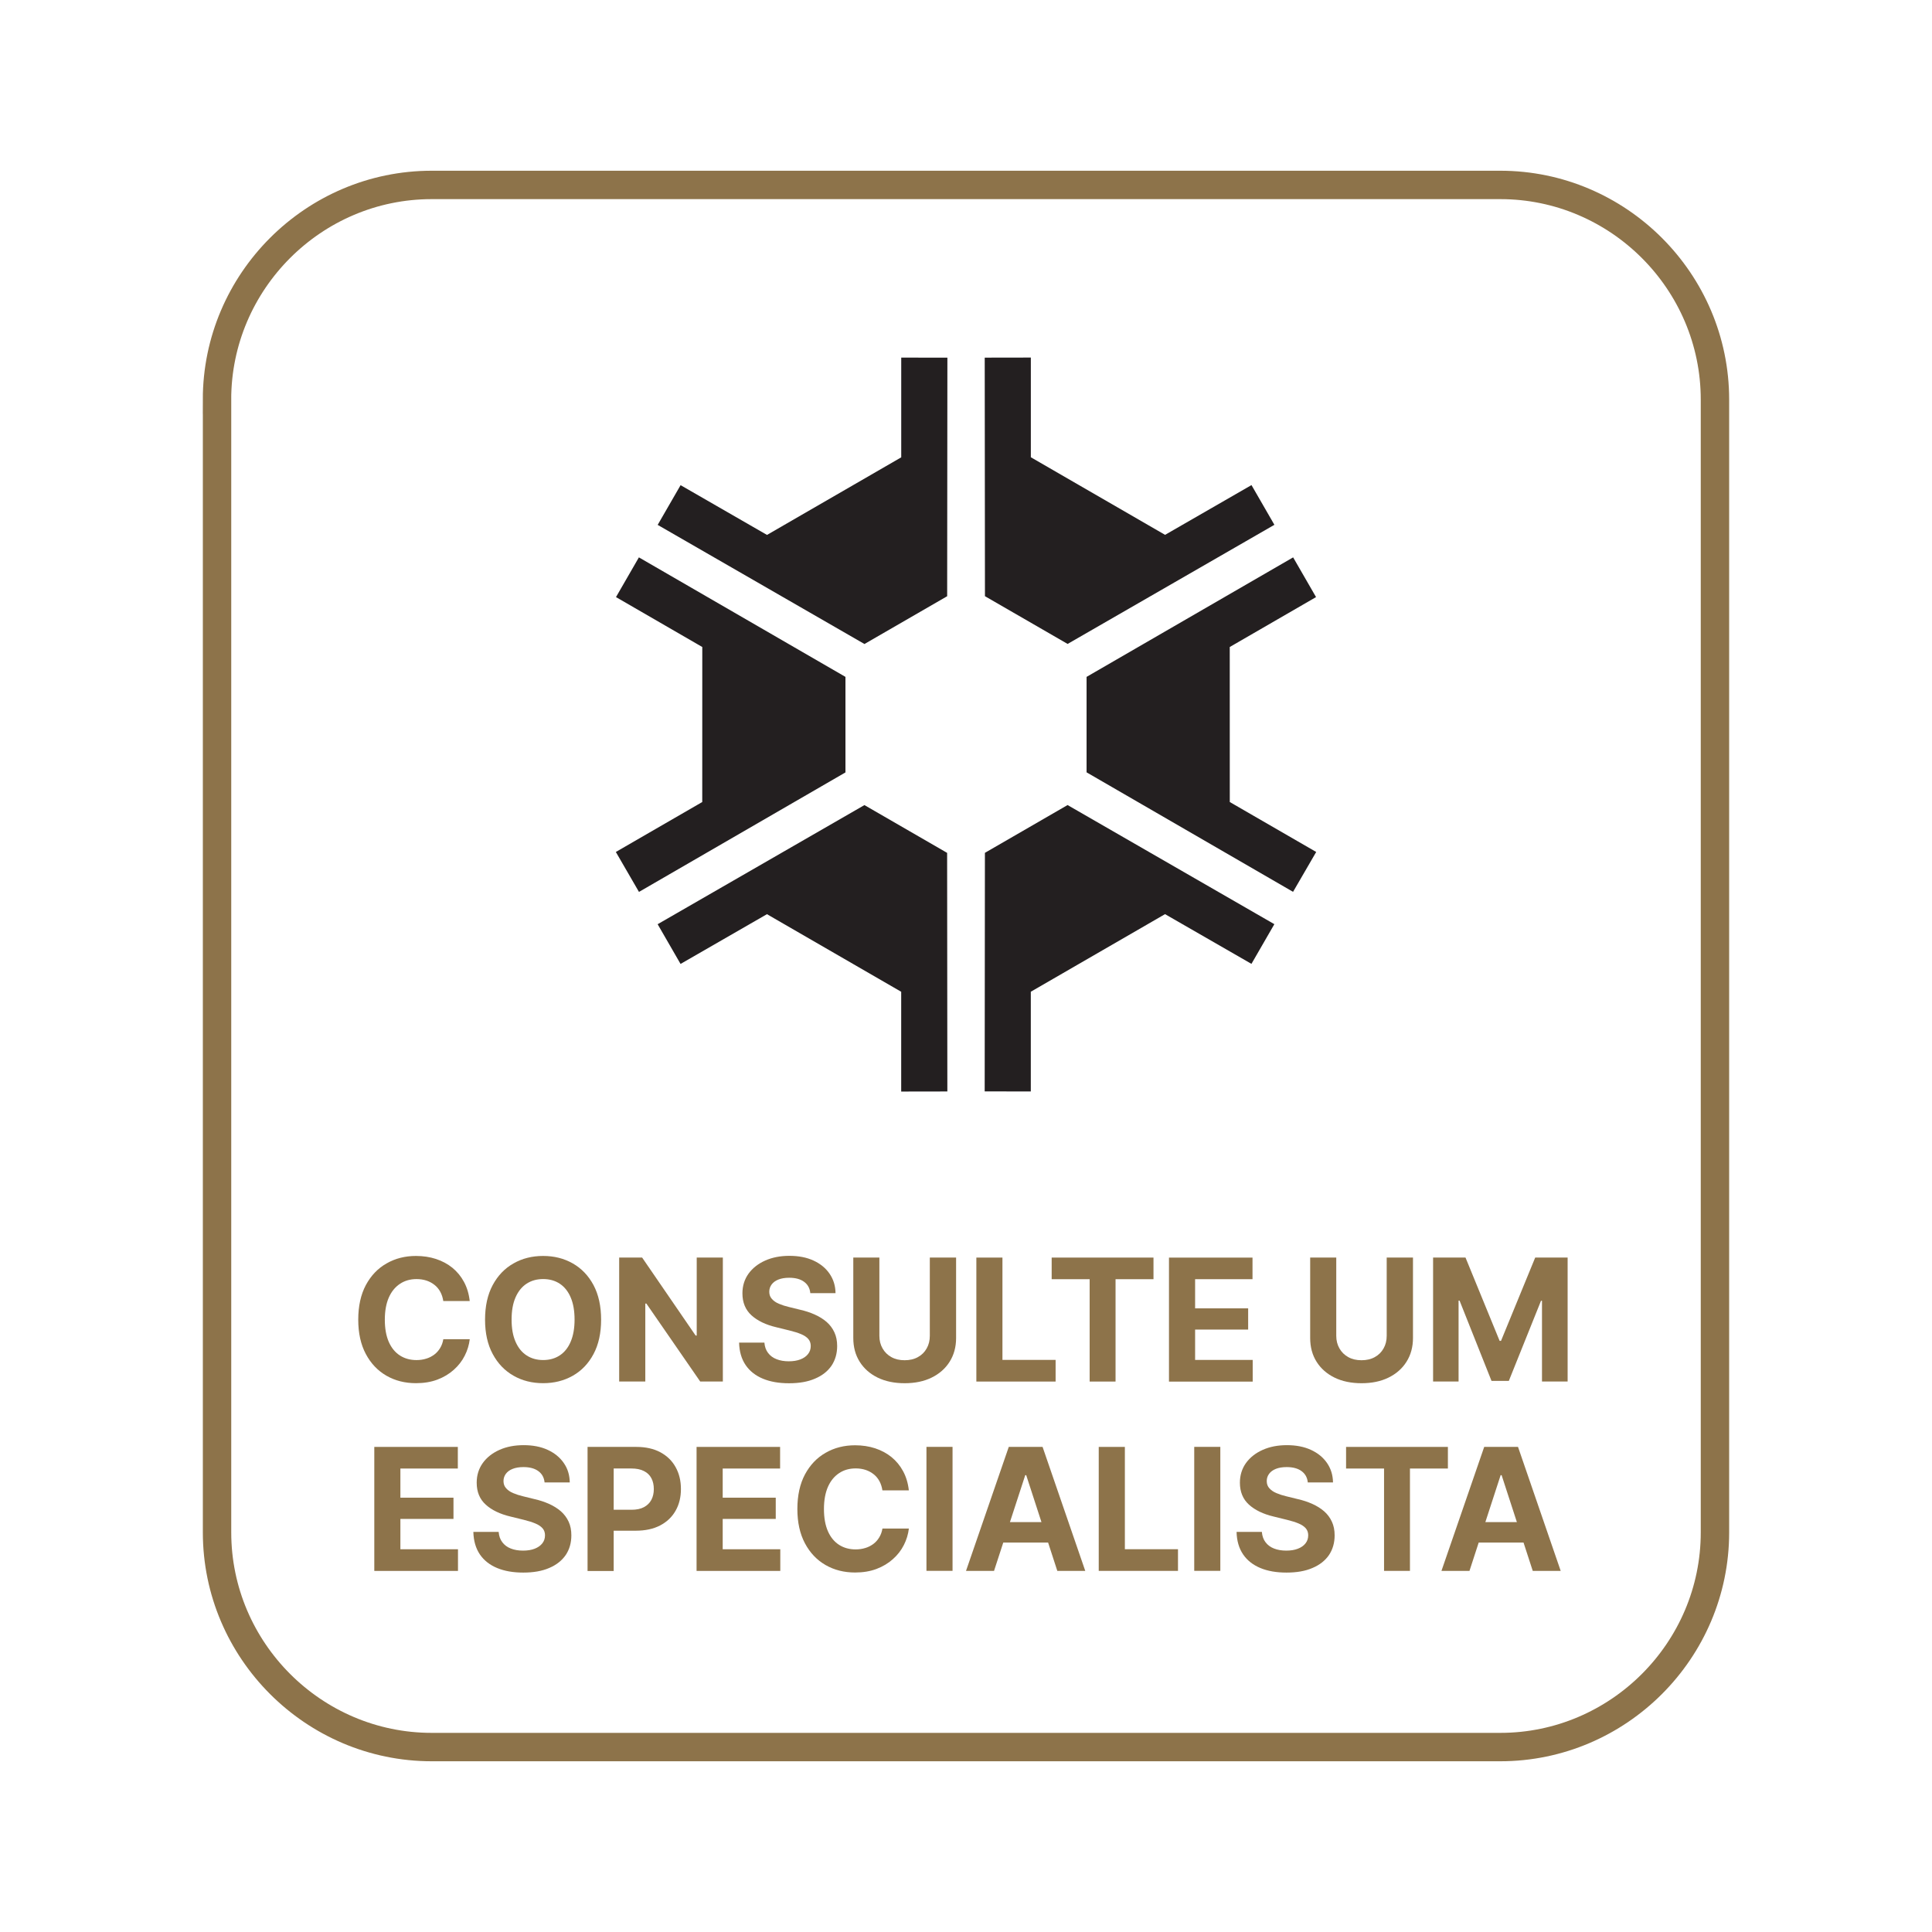 <?xml version="1.0" encoding="utf-8"?>
<!-- Generator: Adobe Illustrator 16.0.0, SVG Export Plug-In . SVG Version: 6.00 Build 0)  -->
<!DOCTYPE svg PUBLIC "-//W3C//DTD SVG 1.1//EN" "http://www.w3.org/Graphics/SVG/1.1/DTD/svg11.dtd">
<svg version="1.1" id="Layer_1" xmlns="http://www.w3.org/2000/svg" xmlns:xlink="http://www.w3.org/1999/xlink" x="0px" y="0px"
	 width="51.023px" height="51.024px" viewBox="0 0 51.023 51.024" enable-background="new 0 0 51.023 51.024" xml:space="preserve">
<g>
	<g>
		<path fill="#231F20" d="M26.011,22.523l-0.006,6.3l1.218,0.002v-2.634l3.545-2.049l2.282,1.313l0.605-1.048l-5.461-3.146
			L26.011,22.523z M22.829,21.262l-5.461,3.146l0.605,1.049l2.282-1.314l3.545,2.049v2.635l1.219-0.002l-0.006-6.301L22.829,21.262z
			 M28.195,17.006l5.461-3.146l-0.605-1.049l-2.282,1.314l-3.545-2.049V9.443l-1.218,0.002l0.006,6.3L28.195,17.006z M23.801,12.078
			l-3.545,2.049l-2.282-1.314l-0.605,1.049l5.461,3.146l2.184-1.262l0.006-6.3l-1.219-0.002V12.078z M32.478,21.181l-0.001-4.094
			l2.279-1.318l-0.605-1.049l-5.455,3.156l0,2.521l5.453,3.156L34.76,22.5L32.478,21.181z M22.328,17.876l-5.455-3.156l-0.605,1.049
			l2.279,1.318l-0.001,4.094L16.264,22.5l0.611,1.055l5.453-3.156V17.876z"/>
	</g>
	<g>
		<path fill="#8D734A" d="M10.986,36.529c-0.29,0-0.55-0.065-0.78-0.197c-0.229-0.132-0.411-0.322-0.545-0.574
			c-0.133-0.25-0.2-0.553-0.2-0.906c0-0.357,0.067-0.662,0.201-0.914c0.135-0.25,0.316-0.441,0.548-0.572
			c0.23-0.132,0.489-0.197,0.776-0.197c0.19,0,0.367,0.027,0.529,0.08c0.163,0.054,0.307,0.131,0.432,0.232
			c0.126,0.103,0.228,0.227,0.307,0.374s0.13,0.315,0.151,0.505h-0.698c-0.014-0.09-0.039-0.17-0.078-0.242
			s-0.089-0.133-0.151-0.182c-0.063-0.051-0.134-0.089-0.213-0.116c-0.08-0.026-0.168-0.04-0.263-0.04
			c-0.167,0-0.314,0.041-0.44,0.126c-0.127,0.084-0.226,0.206-0.295,0.364c-0.069,0.159-0.104,0.354-0.104,0.582
			c0,0.232,0.035,0.428,0.105,0.588c0.07,0.158,0.169,0.278,0.295,0.359c0.126,0.08,0.271,0.12,0.437,0.12
			c0.093,0,0.179-0.013,0.258-0.038c0.079-0.023,0.149-0.061,0.211-0.107s0.113-0.104,0.154-0.172
			c0.042-0.068,0.07-0.146,0.085-0.234h0.698c-0.018,0.151-0.062,0.297-0.133,0.436c-0.07,0.139-0.167,0.264-0.289,0.372
			c-0.121,0.109-0.266,0.196-0.433,0.259C11.383,36.498,11.195,36.529,10.986,36.529z"/>
		<path fill="#8D734A" d="M14.344,36.529c-0.29,0-0.552-0.065-0.782-0.197c-0.232-0.132-0.415-0.322-0.55-0.574
			c-0.135-0.25-0.202-0.553-0.202-0.906c0-0.357,0.067-0.662,0.202-0.914c0.135-0.25,0.317-0.441,0.55-0.572
			c0.23-0.132,0.492-0.197,0.782-0.197s0.55,0.065,0.782,0.197c0.23,0.131,0.414,0.322,0.548,0.572
			c0.134,0.252,0.201,0.557,0.201,0.914c0,0.355-0.067,0.658-0.201,0.909s-0.317,0.441-0.548,0.572
			C14.894,36.464,14.634,36.529,14.344,36.529z M14.344,35.918c0.168,0,0.314-0.041,0.439-0.123
			c0.124-0.082,0.221-0.202,0.288-0.361c0.068-0.159,0.103-0.354,0.103-0.583c0-0.232-0.034-0.428-0.103-0.588
			c-0.067-0.158-0.164-0.279-0.288-0.361c-0.125-0.082-0.271-0.123-0.439-0.123c-0.167,0-0.313,0.041-0.438,0.123
			c-0.125,0.082-0.222,0.203-0.291,0.361c-0.07,0.16-0.104,0.355-0.104,0.588c0,0.229,0.034,0.424,0.104,0.583
			c0.069,0.159,0.166,0.279,0.291,0.361C14.031,35.877,14.177,35.918,14.344,35.918z"/>
		<path fill="#8D734A" d="M19.09,33.211v3.274h-0.598l-1.422-2.059h-0.028v2.059h-0.69v-3.274h0.606l1.413,2.06H18.4v-2.06H19.09z"
			/>
		<path fill="#8D734A" d="M20.837,36.531c-0.264,0-0.493-0.039-0.688-0.12s-0.348-0.2-0.457-0.36s-0.167-0.357-0.173-0.594h0.668
			c0.009,0.109,0.041,0.2,0.097,0.273c0.056,0.074,0.131,0.13,0.225,0.166c0.094,0.037,0.201,0.055,0.322,0.055
			c0.117,0,0.22-0.016,0.307-0.05c0.088-0.034,0.155-0.081,0.202-0.142c0.048-0.061,0.071-0.131,0.071-0.213
			c0-0.072-0.021-0.134-0.064-0.184s-0.106-0.092-0.188-0.127c-0.083-0.035-0.184-0.067-0.303-0.096l-0.358-0.088
			c-0.275-0.065-0.492-0.17-0.652-0.314c-0.159-0.145-0.239-0.338-0.239-0.58c0-0.197,0.054-0.37,0.161-0.52
			c0.108-0.148,0.255-0.264,0.442-0.347c0.187-0.083,0.399-0.124,0.638-0.124c0.243,0,0.455,0.041,0.637,0.125
			c0.181,0.084,0.322,0.199,0.424,0.348s0.154,0.318,0.157,0.512h-0.666c-0.012-0.127-0.066-0.227-0.164-0.299
			c-0.097-0.072-0.229-0.107-0.395-0.107c-0.111,0-0.206,0.016-0.284,0.047s-0.138,0.075-0.179,0.131s-0.062,0.119-0.062,0.191
			c0,0.076,0.023,0.141,0.07,0.191c0.047,0.053,0.109,0.096,0.188,0.128c0.078,0.033,0.164,0.061,0.258,0.083l0.293,0.072
			c0.142,0.032,0.272,0.074,0.393,0.129c0.12,0.053,0.225,0.119,0.313,0.195c0.089,0.078,0.157,0.17,0.205,0.274
			c0.049,0.104,0.073,0.226,0.073,0.361c0,0.2-0.051,0.374-0.15,0.522c-0.101,0.146-0.245,0.26-0.435,0.34
			C21.334,36.492,21.106,36.531,20.837,36.531z"/>
		<path fill="#8D734A" d="M24.558,33.211h0.692v2.124c0,0.24-0.058,0.449-0.171,0.628c-0.113,0.18-0.272,0.319-0.476,0.419
			c-0.204,0.1-0.441,0.148-0.712,0.148c-0.271,0-0.509-0.049-0.712-0.148c-0.204-0.1-0.362-0.239-0.475-0.419
			c-0.113-0.179-0.169-0.388-0.169-0.628v-2.124h0.689v2.067c0,0.125,0.028,0.236,0.084,0.333c0.056,0.098,0.133,0.174,0.232,0.229
			c0.1,0.056,0.216,0.083,0.35,0.083c0.135,0,0.252-0.027,0.352-0.083c0.1-0.055,0.177-0.131,0.231-0.229
			c0.056-0.097,0.083-0.208,0.083-0.333V33.211z"/>
		<path fill="#8D734A" d="M25.785,36.486v-3.274h0.689v2.702h1.404v0.572H25.785z"/>
		<path fill="#8D734A" d="M27.774,33.783v-0.571h2.689v0.571h-1.002v2.703h-0.684v-2.703H27.774z"/>
		<path fill="#8D734A" d="M30.872,36.486v-3.274h2.206v0.571h-1.516v0.77h1.401v0.561h-1.401v0.801h1.521v0.572H30.872z"/>
		<path fill="#8D734A" d="M36.624,33.211h0.692v2.124c0,0.24-0.058,0.449-0.171,0.628c-0.113,0.18-0.272,0.319-0.476,0.419
			c-0.204,0.1-0.441,0.148-0.712,0.148c-0.271,0-0.509-0.049-0.712-0.148c-0.204-0.1-0.362-0.239-0.475-0.419
			c-0.113-0.179-0.169-0.388-0.169-0.628v-2.124h0.689v2.067c0,0.125,0.028,0.236,0.084,0.333c0.056,0.098,0.133,0.174,0.232,0.229
			c0.1,0.056,0.216,0.083,0.35,0.083c0.135,0,0.252-0.027,0.352-0.083c0.1-0.055,0.177-0.131,0.231-0.229
			c0.056-0.097,0.083-0.208,0.083-0.333V33.211z"/>
		<path fill="#8D734A" d="M37.849,33.211h0.854l0.901,2.2h0.037l0.903-2.2h0.856v3.274h-0.677v-2.132h-0.026l-0.85,2.116h-0.457
			l-0.844-2.121h-0.026v2.137h-0.673V33.211z"/>
		<path fill="#8D734A" d="M9.885,41.486v-3.274h2.206v0.571h-1.517v0.77h1.402v0.561h-1.402v0.801h1.521v0.572H9.885z"/>
		<path fill="#8D734A" d="M13.819,41.531c-0.264,0-0.493-0.039-0.689-0.12c-0.195-0.081-0.348-0.2-0.457-0.36
			c-0.108-0.16-0.166-0.357-0.172-0.594h0.668c0.009,0.109,0.041,0.2,0.097,0.273c0.056,0.074,0.13,0.13,0.224,0.166
			c0.094,0.037,0.201,0.055,0.323,0.055c0.117,0,0.22-0.016,0.307-0.05s0.154-0.081,0.202-0.142s0.071-0.131,0.071-0.213
			c0-0.072-0.021-0.134-0.064-0.184c-0.044-0.05-0.106-0.092-0.189-0.127s-0.184-0.067-0.302-0.096l-0.358-0.088
			c-0.275-0.065-0.493-0.17-0.652-0.314c-0.16-0.145-0.239-0.338-0.239-0.58c0-0.197,0.054-0.37,0.161-0.52
			c0.107-0.148,0.255-0.264,0.441-0.347s0.399-0.124,0.639-0.124c0.243,0,0.455,0.041,0.636,0.125s0.322,0.199,0.424,0.348
			c0.103,0.148,0.154,0.318,0.157,0.512h-0.665c-0.013-0.127-0.066-0.227-0.164-0.299s-0.229-0.107-0.395-0.107
			c-0.111,0-0.206,0.016-0.284,0.047c-0.079,0.031-0.139,0.075-0.18,0.131s-0.062,0.119-0.062,0.191c0,0.076,0.023,0.141,0.07,0.191
			c0.047,0.053,0.109,0.096,0.188,0.128c0.078,0.033,0.164,0.061,0.258,0.083l0.292,0.072c0.143,0.032,0.273,0.074,0.394,0.129
			c0.12,0.053,0.225,0.119,0.313,0.195c0.088,0.078,0.157,0.17,0.205,0.274c0.049,0.104,0.072,0.226,0.072,0.361
			c0,0.2-0.05,0.374-0.15,0.522c-0.101,0.146-0.245,0.26-0.434,0.34C14.315,41.492,14.086,41.531,13.819,41.531z"/>
		<path fill="#8D734A" d="M15.517,41.486v-3.274h1.29c0.247,0,0.459,0.048,0.634,0.142c0.175,0.095,0.31,0.225,0.402,0.393
			c0.093,0.166,0.14,0.359,0.14,0.578c0,0.217-0.047,0.408-0.141,0.572c-0.094,0.166-0.229,0.295-0.408,0.389
			c-0.178,0.093-0.393,0.139-0.645,0.139h-0.822v-0.553h0.71c0.134,0,0.244-0.023,0.331-0.07s0.152-0.111,0.195-0.193
			s0.064-0.177,0.064-0.283c0-0.11-0.021-0.206-0.064-0.287c-0.043-0.082-0.108-0.145-0.196-0.189
			c-0.088-0.046-0.199-0.068-0.332-0.068h-0.468v2.707H15.517z"/>
		<path fill="#8D734A" d="M18.396,41.486v-3.274h2.206v0.571h-1.516v0.77h1.401v0.561h-1.401v0.801h1.521v0.572H18.396z"/>
		<path fill="#8D734A" d="M22.583,41.529c-0.29,0-0.55-0.065-0.78-0.197c-0.229-0.132-0.411-0.322-0.545-0.574
			c-0.133-0.25-0.2-0.553-0.2-0.906c0-0.357,0.067-0.662,0.201-0.914c0.135-0.25,0.316-0.441,0.548-0.572
			c0.23-0.132,0.489-0.197,0.776-0.197c0.19,0,0.367,0.027,0.529,0.08c0.163,0.054,0.307,0.131,0.432,0.232
			c0.126,0.103,0.228,0.227,0.307,0.374s0.13,0.315,0.151,0.505h-0.698c-0.014-0.09-0.039-0.17-0.078-0.242
			s-0.089-0.133-0.151-0.182c-0.063-0.051-0.134-0.089-0.213-0.116c-0.08-0.026-0.168-0.04-0.263-0.04
			c-0.167,0-0.314,0.041-0.44,0.126c-0.127,0.084-0.226,0.206-0.295,0.364c-0.069,0.159-0.104,0.354-0.104,0.582
			c0,0.232,0.035,0.428,0.105,0.588c0.07,0.158,0.169,0.278,0.295,0.359c0.126,0.08,0.271,0.12,0.437,0.12
			c0.093,0,0.179-0.013,0.258-0.038c0.079-0.023,0.149-0.061,0.211-0.107s0.113-0.104,0.154-0.172
			c0.042-0.068,0.07-0.146,0.085-0.234h0.698c-0.018,0.151-0.062,0.297-0.133,0.436c-0.07,0.139-0.167,0.264-0.289,0.372
			c-0.121,0.109-0.266,0.196-0.433,0.259C22.98,41.498,22.792,41.529,22.583,41.529z"/>
		<path fill="#8D734A" d="M25.156,38.211v3.274h-0.689v-3.274H25.156z"/>
		<path fill="#8D734A" d="M26.252,41.486h-0.74l1.129-3.274h0.893l1.127,3.274h-0.738l-0.821-2.527h-0.026L26.252,41.486z
			 M26.208,40.198h1.751v0.54h-1.751V40.198z"/>
		<path fill="#8D734A" d="M29.017,41.486v-3.274h0.69v2.702h1.403v0.572H29.017z"/>
		<path fill="#8D734A" d="M32.228,38.211v3.274h-0.689v-3.274H32.228z"/>
		<path fill="#8D734A" d="M33.975,41.531c-0.264,0-0.493-0.039-0.688-0.12s-0.348-0.2-0.457-0.36s-0.167-0.357-0.173-0.594h0.668
			c0.009,0.109,0.041,0.2,0.097,0.273c0.056,0.074,0.131,0.13,0.225,0.166c0.094,0.037,0.201,0.055,0.322,0.055
			c0.117,0,0.22-0.016,0.307-0.05c0.088-0.034,0.155-0.081,0.202-0.142c0.048-0.061,0.071-0.131,0.071-0.213
			c0-0.072-0.021-0.134-0.064-0.184s-0.106-0.092-0.188-0.127c-0.083-0.035-0.184-0.067-0.303-0.096l-0.358-0.088
			c-0.275-0.065-0.492-0.17-0.652-0.314c-0.159-0.145-0.239-0.338-0.239-0.58c0-0.197,0.054-0.37,0.161-0.52
			c0.108-0.148,0.255-0.264,0.442-0.347c0.187-0.083,0.399-0.124,0.638-0.124c0.243,0,0.455,0.041,0.637,0.125
			c0.181,0.084,0.322,0.199,0.424,0.348s0.154,0.318,0.157,0.512h-0.666c-0.012-0.127-0.066-0.227-0.164-0.299
			c-0.097-0.072-0.229-0.107-0.395-0.107c-0.111,0-0.206,0.016-0.284,0.047s-0.138,0.075-0.179,0.131s-0.062,0.119-0.062,0.191
			c0,0.076,0.023,0.141,0.07,0.191c0.047,0.053,0.109,0.096,0.188,0.128c0.078,0.033,0.164,0.061,0.258,0.083l0.293,0.072
			c0.142,0.032,0.272,0.074,0.393,0.129c0.12,0.053,0.225,0.119,0.313,0.195c0.089,0.078,0.157,0.17,0.205,0.274
			c0.049,0.104,0.073,0.226,0.073,0.361c0,0.2-0.051,0.374-0.15,0.522c-0.101,0.146-0.245,0.26-0.435,0.34
			C34.472,41.492,34.244,41.531,33.975,41.531z"/>
		<path fill="#8D734A" d="M35.549,38.783v-0.571h2.689v0.571h-1.002v2.703h-0.684v-2.703H35.549z"/>
		<path fill="#8D734A" d="M38.808,41.486h-0.74l1.129-3.274h0.893l1.127,3.274h-0.738l-0.822-2.527h-0.026L38.808,41.486z
			 M38.764,40.198h1.751v0.54h-1.751V40.198z"/>
	</g>
	<g>
		<path fill="none" stroke="#8D734A" stroke-width="0.75" stroke-miterlimit="10" d="M5.731,10.553c0-3.118,2.551-5.669,5.669-5.669
			h28.222c3.118,0,5.669,2.551,5.669,5.669V40.47c0,3.118-2.551,5.669-5.669,5.669H11.401c-3.118,0-5.669-2.551-5.669-5.669V10.553z
			"/>
	</g>
</g>
</svg>
